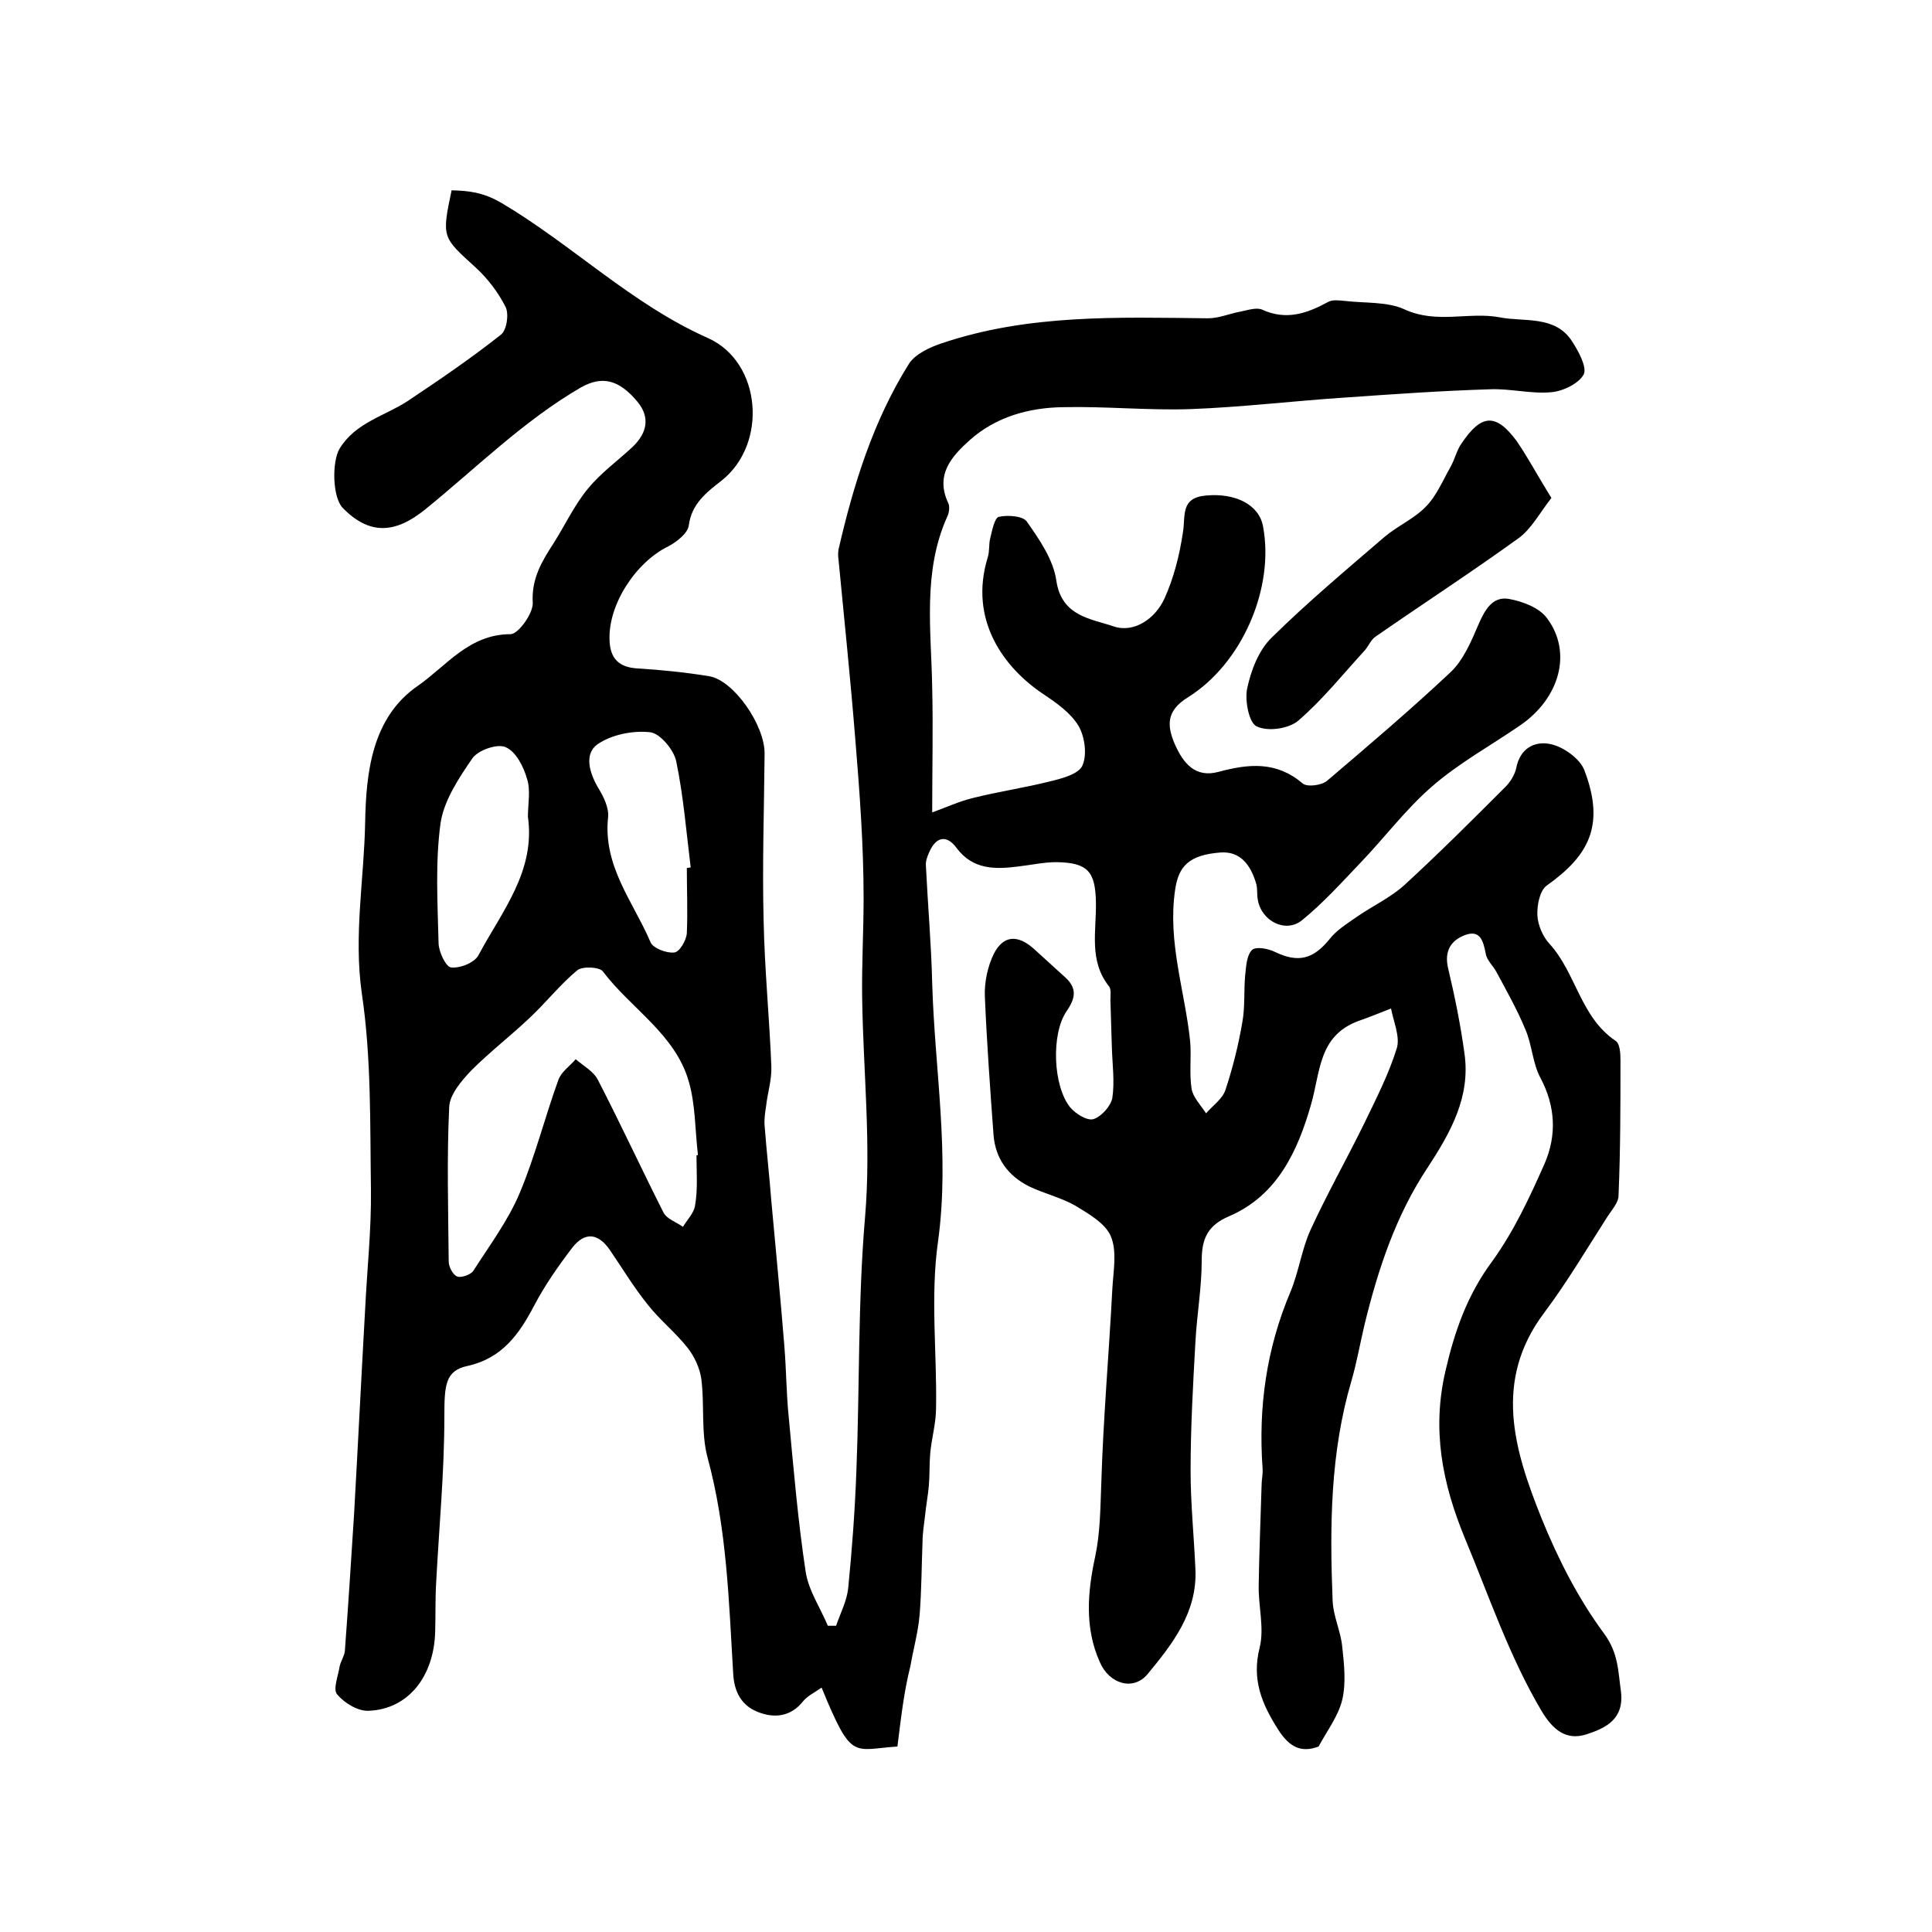 <?xml version="1.0" encoding="utf-8"?>
<!-- Generator: Adobe Illustrator 22.0.0, SVG Export Plug-In . SVG Version: 6.00 Build 0)  -->
<svg version="1.1" id="图层_1" xmlns="http://www.w3.org/2000/svg" xmlns:xlink="http://www.w3.org/1999/xlink" x="0px" y="0px"
	 viewBox="0 0 400 400" style="enable-background:new 0 0 400 400;" xml:space="preserve">
<style type="text/css">
	.st0{fill:#FFFFFF;}
</style>
<g>
	
	<path d="M185.8,361.6c-9.3,0.6-9.4,3.1-15.7-12.2c-1.4,1-2.9,1.7-3.8,2.8c-2.6,3.3-6.1,3.6-9.5,2.2c-3.2-1.3-4.8-4-5-7.9
		c-0.9-15-1.3-30-5.3-44.7c-1.4-5.2-0.6-10.9-1.3-16.3c-0.3-2.2-1.4-4.6-2.8-6.4c-2.5-3.2-5.8-5.8-8.3-9c-2.9-3.6-5.3-7.6-7.9-11.4
		c-2.4-3.4-5.1-3.7-7.7-0.4c-2.9,3.8-5.7,7.8-7.9,12c-3.1,5.9-6.6,10.9-13.8,12.5c-4.6,1-4.8,3.9-4.8,10.5c0,11.5-1.1,22.9-1.7,34.4
		c-0.2,3.3-0.1,6.6-0.2,10c-0.2,9.4-5.6,16.2-13.8,16.5c-2.2,0.1-5-1.6-6.5-3.4c-0.9-1,0.2-3.8,0.5-5.7c0.2-1.1,1-2.2,1.1-3.3
		c0.7-9.4,1.3-18.8,1.9-28.2c0.8-14.2,1.5-28.4,2.3-42.6c0.4-8.2,1.3-16.5,1.2-24.7c-0.2-13.6,0.1-27.3-1.9-40.7
		c-1.7-12,0.5-23.7,0.7-35.4c0.2-10,1.3-21.6,10.9-28.2c5.9-4.1,10.6-10.7,19.2-10.7c1.6,0,4.7-4.3,4.6-6.5c-0.3-5,1.9-8.6,4.3-12.3
		c2.4-3.8,4.3-7.9,7.1-11.3c2.7-3.3,6.2-5.8,9.3-8.7c2.9-2.8,3.7-6,1-9.3c-3.9-4.7-7.4-5.4-11.7-3c-11.9,6.9-21.7,16.7-32.3,25.3
		c-6.2,5-11.5,5.3-17-0.3c-2.2-2.2-2.3-9.6-0.7-12.3c3.3-5.4,9.2-6.7,14-9.8c6.6-4.4,13.2-8.9,19.4-13.8c1.2-0.9,1.7-4.2,1-5.7
		c-1.5-3-3.7-5.9-6.2-8.2c-6.9-6.3-7.1-6.1-5-16c3.6,0.1,6.5,0.4,10.3,2.6c14.7,8.7,27,21,42.8,28c11.1,5,12.4,21.9,2.8,29.5
		c-3.2,2.5-6.2,4.8-6.8,9.3c-0.2,1.6-2.5,3.4-4.2,4.3c-6.8,3.3-12.5,12.1-12.2,19.4c0.1,3.8,1.9,5.7,5.9,5.9
		c4.9,0.3,9.8,0.8,14.7,1.6c5.1,0.8,11.6,10.2,11.5,16.1c-0.1,11.5-0.5,23-0.2,34.5c0.2,10.1,1.2,20.1,1.6,30.2
		c0.1,2.8-0.8,5.5-1.1,8.3c-0.2,1.3-0.4,2.6-0.3,3.9c0.4,5.3,1,10.5,1.4,15.7c0.9,10,1.9,20,2.7,30.1c0.4,4.9,0.4,9.8,0.9,14.6
		c1,10.7,1.9,21.4,3.5,32c0.6,3.9,3,7.4,4.6,11.2c0.6,0,1.1,0,1.7,0c0.9-2.6,2.2-5.1,2.5-7.7c0.8-8,1.4-16.1,1.7-24.2
		c0.7-17.6,0.3-35.2,1.8-52.7c1.3-15.3-0.4-30.4-0.6-45.5c-0.1-6.9,0.3-13.7,0.3-20.5c0-10.9-0.8-21.8-1.7-32.7
		c-1-12.5-2.3-25-3.5-37.5c-0.1-0.7-0.1-1.3,0-2c3.1-13.5,7.2-26.7,14.6-38.5c1.3-2,4.3-3.4,6.7-4.2c18-6.1,36.6-5.4,55.2-5.2
		c2.3,0,4.5-1,6.8-1.4c1.5-0.3,3.2-0.9,4.4-0.4c5,2.3,9.3,0.8,13.7-1.6c0.9-0.5,2.3-0.3,3.4-0.2c4.2,0.5,8.9,0.1,12.5,1.8
		c6.6,3,13.3,0.4,19.6,1.6c5,1,11.5-0.5,15,5c1.3,2,3.1,5.3,2.4,6.8c-1,1.9-4.3,3.5-6.7,3.7c-4.2,0.4-8.6-0.8-12.8-0.6
		c-9.9,0.3-19.8,1-29.8,1.7c-10.7,0.7-21.4,2-32.1,2.4c-8.8,0.3-17.6-0.6-26.4-0.4c-7.1,0.1-13.9,2-19.3,6.8
		c-3.8,3.4-7.2,7.2-4.5,13c0.4,0.8,0.2,2.1-0.2,2.9c-5.1,11.4-3.3,23.4-3.1,35.3c0.2,8.5,0,16.9,0,25.9c2.8-1,5.6-2.3,8.5-3
		c5.2-1.3,10.6-2.1,15.8-3.4c2.5-0.6,6-1.5,6.8-3.3c1-2.2,0.5-6-0.8-8.2c-1.6-2.7-4.6-4.8-7.3-6.6c-8.1-5.4-15.5-15.3-11.5-28.3
		c0.4-1.2,0.2-2.7,0.5-3.9c0.4-1.6,0.9-4.3,1.8-4.5c1.8-0.4,5-0.2,5.8,1c2.6,3.7,5.5,7.9,6.1,12.2c1.1,7.5,7.3,7.9,11.9,9.5
		c4.2,1.4,8.6-1.6,10.5-5.8c1.9-4.2,3.1-8.9,3.8-13.6c0.6-3.4-0.6-7.2,4.7-7.7c6.2-0.6,11.1,1.9,11.9,6.4
		c2.4,12.7-4.3,28.4-15.6,35.4c-4.3,2.7-4.4,5.6-2.7,9.6c1.8,4.1,4.3,7.1,9.1,5.8c6.3-1.7,12-2.2,17.4,2.4c0.9,0.8,3.9,0.4,5-0.5
		c8.7-7.4,17.4-14.8,25.7-22.6c2.6-2.5,4.2-6.3,5.7-9.8c1.3-3,2.9-5.9,6.3-5.3c2.8,0.5,6.3,1.8,7.9,4c5.3,7.1,2.6,16.6-5.6,22.2
		c-6.1,4.2-12.7,7.8-18.3,12.7c-5.4,4.7-9.8,10.6-14.8,15.8c-3.9,4.1-7.7,8.3-12,11.8c-3.4,2.8-8.5,0.2-9.2-4.3
		c-0.2-1.1,0-2.4-0.4-3.5c-1.1-3.6-3.2-6.5-7.3-6.2c-6.6,0.5-8.7,2.9-9.4,7.7c-1.6,10.8,2,20.9,3.1,31.3c0.3,3.3-0.2,6.7,0.3,9.9
		c0.3,1.8,1.9,3.4,3,5.1c1.4-1.6,3.4-3,4-4.8c1.5-4.5,2.7-9.3,3.5-14c0.6-3.2,0.3-6.5,0.6-9.8c0.2-1.8,0.3-4.1,1.4-5.2
		c0.8-0.8,3.4-0.3,4.8,0.4c4.8,2.3,7.9,1.5,11.3-2.7c1.4-1.8,3.5-3.1,5.5-4.5c3.3-2.3,7-4,9.9-6.6c7.2-6.6,14.1-13.5,21-20.4
		c1-1,1.9-2.5,2.2-3.8c0.8-4.3,4-5.8,7.3-5c2.6,0.6,5.9,3,6.8,5.3c4.5,11.7,0.7,17.9-7.7,23.9c-1.5,1-2.1,4.1-2,6.2
		c0.1,2,1.1,4.4,2.5,5.9c5.5,6,6.4,15.2,13.7,20.1c0.9,0.6,1,2.6,1,4c0,9.3,0,18.6-0.4,28c0,1.5-1.4,3-2.3,4.4
		c-4.3,6.7-8.3,13.5-13.1,19.9c-10.6,14.1-6.2,28.4-0.6,42.4c3.4,8.4,7.6,16.7,13,24c3,4.1,2.9,7.8,3.5,12c0.7,5.8-3.2,7.6-7.2,8.9
		c-4.2,1.3-6.9-1-9.2-4.8c-6.7-11.3-10.9-23.8-15.9-35.8c-4.7-11.4-6.9-22.5-4-34.8c1.9-8.2,4.5-15.6,9.6-22.5
		c4.5-6.2,7.8-13.3,10.9-20.3c2.5-5.8,2.3-11.8-0.9-17.8c-1.6-3-1.7-6.8-3.1-10c-1.7-4.1-3.9-8-6-11.9c-0.7-1.3-2-2.4-2.2-3.8
		c-0.5-2.5-1.1-5-4.3-3.8c-2.9,1.1-4.3,3.3-3.5,6.8c1.4,5.9,2.6,11.8,3.4,17.7c1.3,9-2.9,16.4-7.6,23.6
		c-6.6,9.9-10.3,21.1-13.1,32.6c-0.9,3.8-1.6,7.8-2.7,11.6c-4.4,14.9-4.5,30.1-3.9,45.4c0.1,3.3,1.7,6.4,2,9.7
		c0.4,3.6,0.8,7.5,0,10.9c-0.8,3.4-3.2,6.5-4.9,9.7c-3.7,1.4-6.1,0-8.3-3.4c-3.4-5.3-5.6-10.4-3.9-17.1c1-4-0.3-8.6-0.2-12.9
		c0.1-6.9,0.4-13.8,0.6-20.7c0-1.2,0.3-2.3,0.2-3.5c-0.9-12.7,0.8-24.8,5.8-36.6c1.7-4.1,2.3-8.7,4.1-12.7c3.4-7.4,7.4-14.5,11-21.8
		c2.5-5.2,5.2-10.4,6.9-15.9c0.7-2.4-0.7-5.5-1.2-8.2c-2.3,0.9-4.5,1.8-6.8,2.6c-8.3,3.1-7.8,10.6-9.8,17.4
		c-2.7,9.4-6.9,18.7-16.9,23c-4.5,1.9-5.7,4.7-5.7,9.2c0,5.6-1,11.2-1.3,16.8c-0.5,8.9-1,17.8-1,26.7c0,6.8,0.7,13.6,1,20.4
		c0.4,8.9-4.7,15.4-9.9,21.7c-3,3.6-8,2-9.9-2.5c-3.2-7.1-2.5-14.6-1-21.6c1.1-5.1,1.1-10,1.3-15.1c0.4-13.6,1.6-27.1,2.3-40.6
		c0.2-3.6,1-7.7-0.3-10.8c-1.1-2.7-4.6-4.7-7.4-6.4c-3-1.7-6.5-2.5-9.6-4c-4.3-2.2-6.9-5.7-7.3-10.6c-0.7-9.6-1.4-19.2-1.8-28.8
		c-0.1-2.9,0.6-6.2,1.9-8.8c2-3.8,4.9-3.9,8.2-1c2.2,2,4.4,4,6.6,6c2.5,2.3,2,4.4,0.2,7c-3.2,4.7-2.8,15.5,0.8,19.9
		c1.1,1.3,3.5,2.8,4.8,2.4c1.6-0.5,3.6-2.7,3.9-4.4c0.5-3.4,0-7-0.1-10.4c-0.1-3.3-0.2-6.6-0.3-9.8c0-1,0.2-2.3-0.3-2.9
		c-4.2-5.3-2.6-11.4-2.7-17.3c-0.1-6.5-1.7-8.3-8.2-8.4c-2.6,0-5.3,0.6-7.9,0.9c-4.8,0.6-9.4,0.7-12.8-3.9c-2-2.7-4.2-2.3-5.6,0.9
		c-0.4,0.9-0.8,1.9-0.7,2.9c0.4,8.1,1.1,16.1,1.3,24.2c0.5,17.8,3.7,35.5,1.2,53.6c-1.6,11.3-0.2,23-0.4,34.4c0,3.1-0.9,6.2-1.2,9.3
		c-0.2,2.3-0.1,4.6-0.3,6.9c-0.2,2.1-0.6,4.2-0.8,6.3c-0.2,1.7-0.5,3.5-0.5,5.2c-0.2,5-0.2,10.1-0.6,15.1c-0.3,3.6-1.3,7.1-1.9,10.6
		C187.1,350.4,186.5,356.1,185.8,361.6z M144.2,239.2c0.1,0,0.2,0,0.3-0.1c-0.6-5.1-0.5-10.4-1.9-15.2c-2.8-9.8-12-15.1-17.8-22.8
		c-0.7-0.9-4.2-1.1-5.3-0.2c-3.5,2.9-6.4,6.6-9.8,9.8c-3.9,3.7-8.3,7.1-12.1,10.9c-2,2.1-4.5,5-4.6,7.6c-0.5,10.6-0.2,21.3-0.1,32
		c0,1.1,0.9,2.8,1.8,3.1c0.8,0.3,2.8-0.4,3.3-1.2c3.4-5.3,7.2-10.4,9.6-16.1c3.2-7.6,5.2-15.7,8-23.4c0.6-1.7,2.4-2.9,3.6-4.3
		c1.6,1.4,3.7,2.5,4.6,4.3c4.7,9.1,9,18.4,13.6,27.5c0.7,1.3,2.6,1.9,4,2.9c0.9-1.5,2.3-2.9,2.5-4.4
		C144.5,246.2,144.2,242.7,144.2,239.2z M142.2,179.7c0.3,0,0.5-0.1,0.8-0.1c-0.9-7.3-1.5-14.8-3-22c-0.5-2.4-3.4-5.8-5.4-6
		c-3.6-0.4-8,0.5-10.9,2.5c-2.8,2-1.7,5.9,0.2,9.1c1.1,1.8,2.2,4.1,2,6c-1.1,10.1,5.2,17.5,8.8,25.9c0.5,1.2,3.3,2.3,4.9,2.1
		c1.1-0.1,2.5-2.5,2.6-4C142.4,188.7,142.2,184.2,142.2,179.7z M109.3,169.1c0-2.7,0.6-5.5-0.2-7.9c-0.7-2.5-2.3-5.6-4.4-6.5
		c-1.7-0.8-5.7,0.6-6.9,2.3c-2.8,4.1-5.9,8.7-6.6,13.5c-1.1,8.1-0.6,16.5-0.4,24.7c0,1.8,1.5,5,2.6,5.1c1.9,0.2,4.9-1,5.7-2.6
		C103.9,188.7,110.9,180.4,109.3,169.1z"/>
	<path d="M321.2,103.1c-2.5,3.2-4.2,6.5-6.9,8.4c-9.7,7-19.7,13.5-29.5,20.3c-0.9,0.6-1.4,1.8-2.1,2.7c-4.6,5-8.8,10.3-13.9,14.7
		c-2,1.7-6.3,2.3-8.6,1.2c-1.6-0.7-2.5-5.3-2-7.8c0.8-3.8,2.4-8,5.1-10.6c7.4-7.3,15.4-14,23.3-20.8c2.7-2.3,6.2-3.8,8.6-6.3
		c2.2-2.2,3.5-5.4,5.1-8.2c0.9-1.6,1.3-3.5,2.3-4.9c4.1-6.1,7.1-6.3,11.4-0.5C316.4,94.8,318.4,98.6,321.2,103.1z"/>
	
	
	
</g>
</svg>

